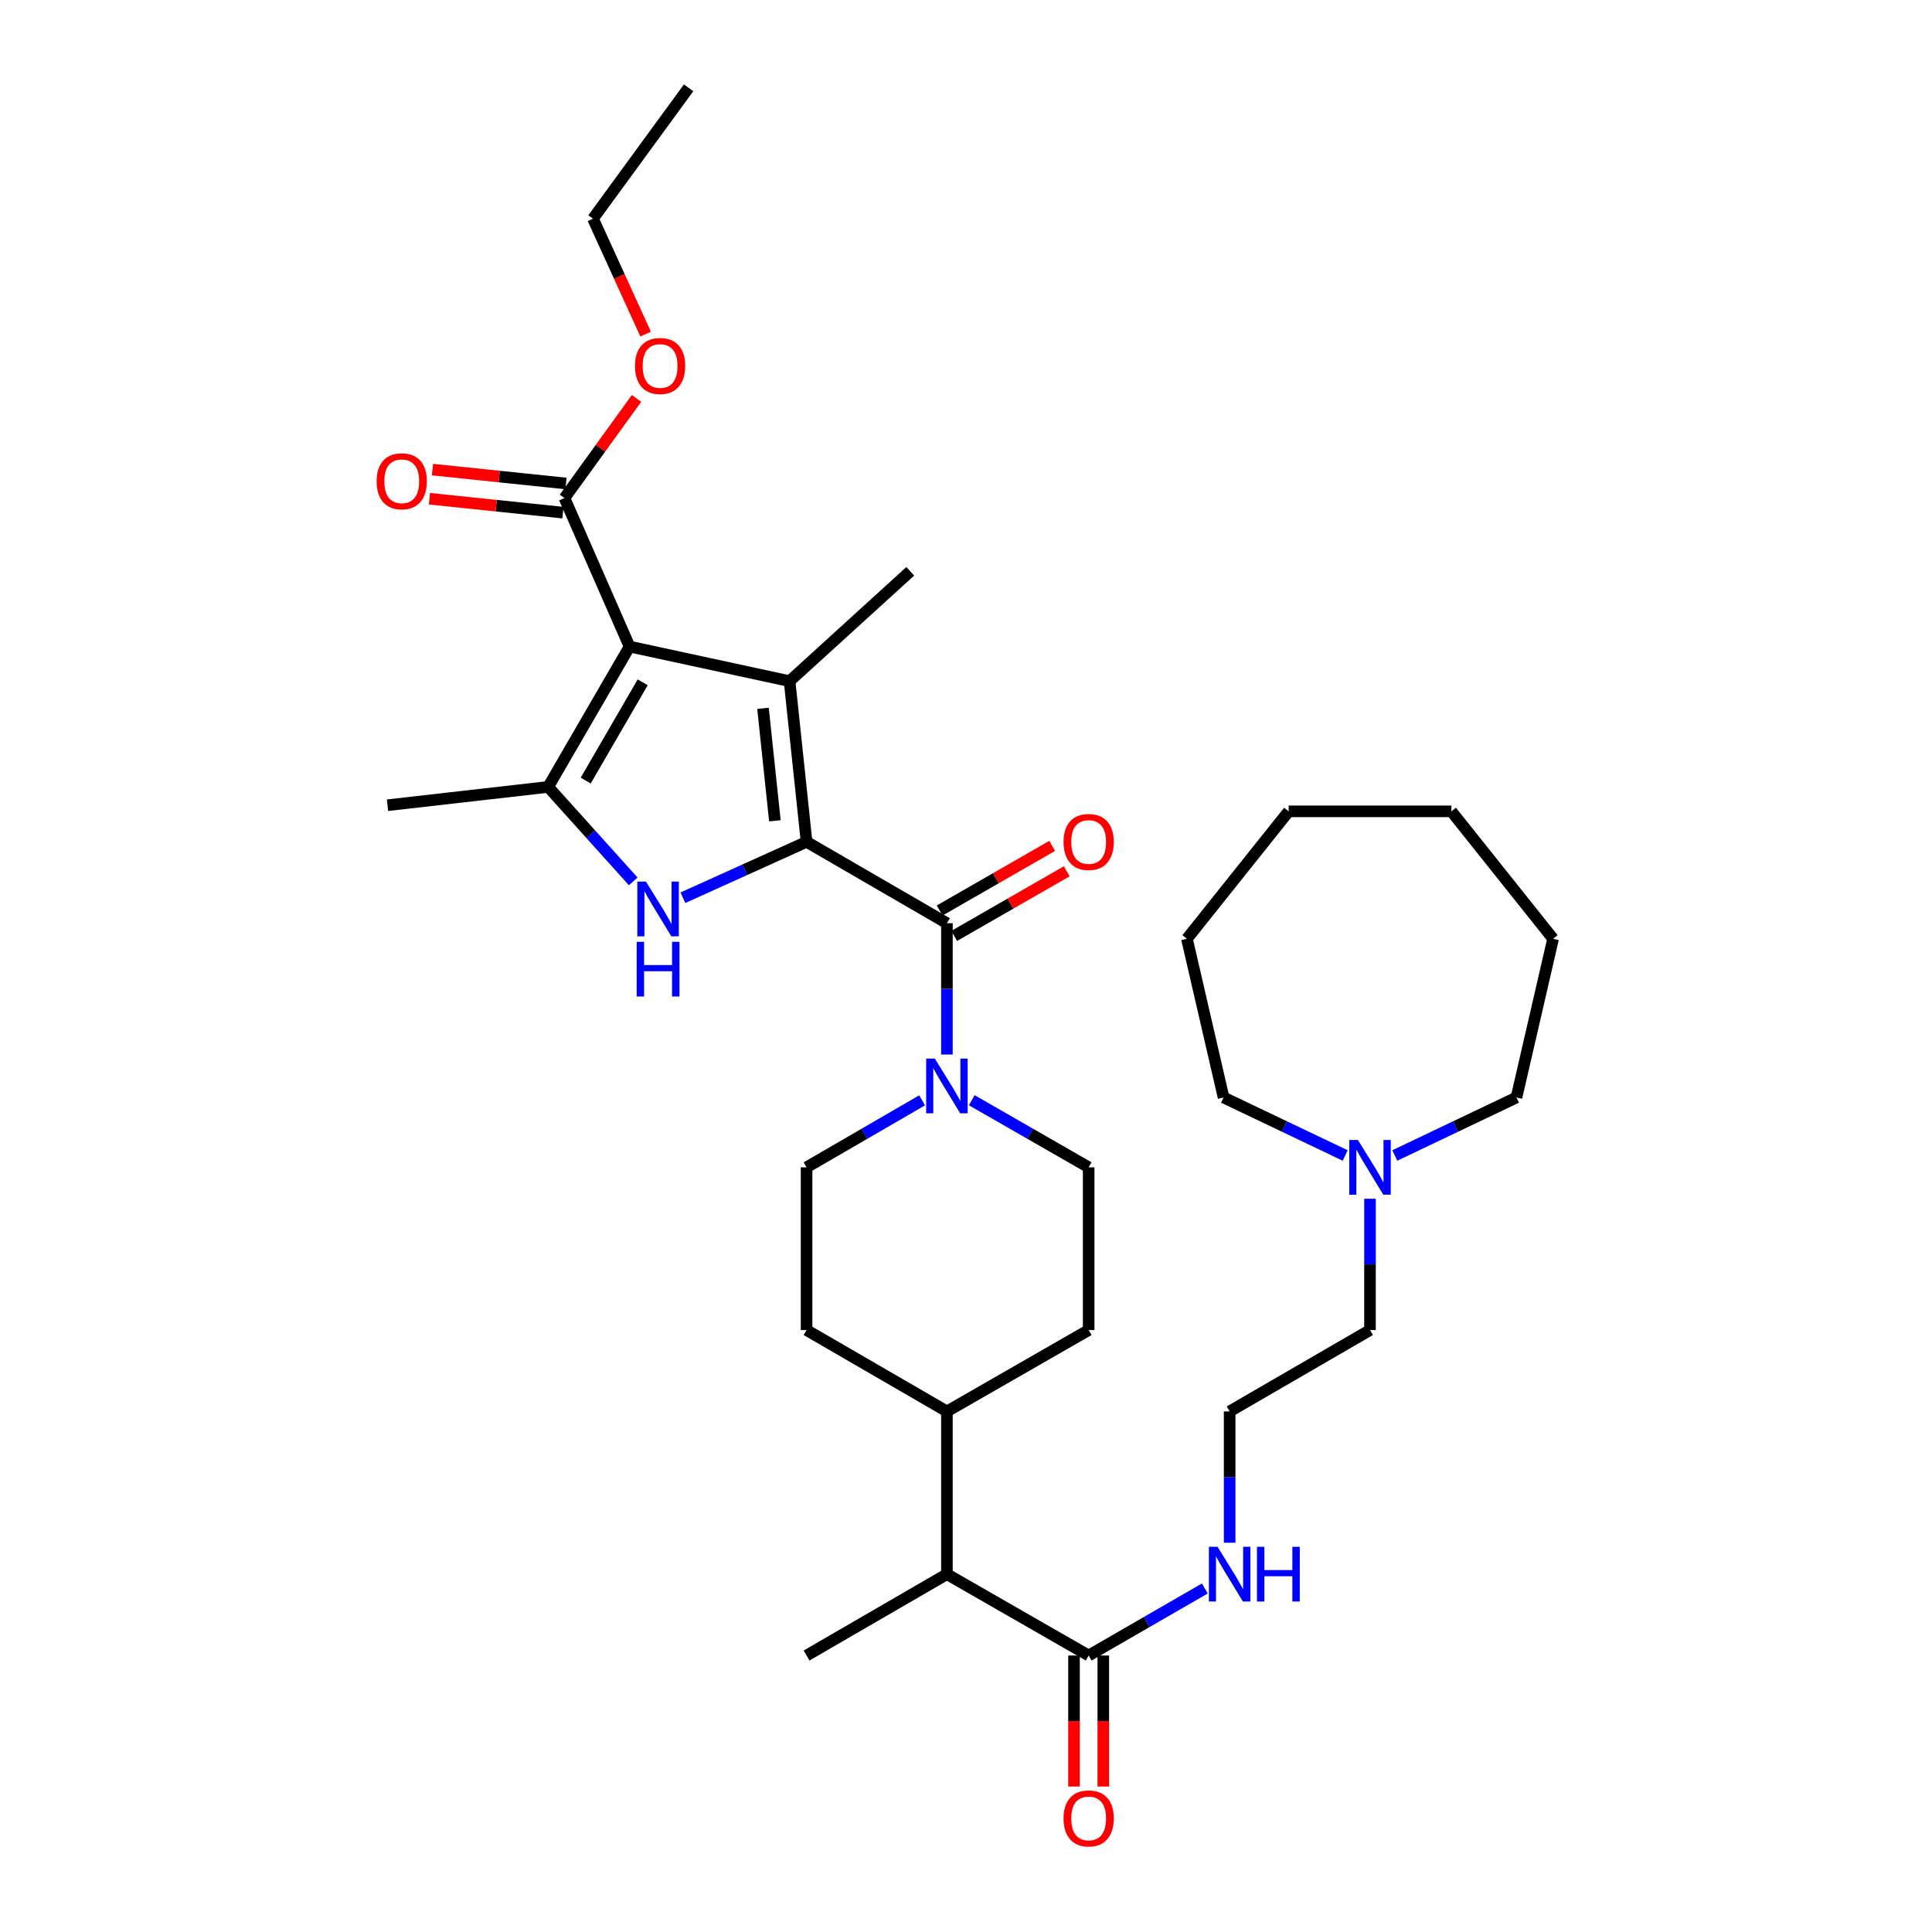 <?xml version='1.0' encoding='iso-8859-1'?>
<svg version='1.1' baseProfile='full'
              xmlns='http://www.w3.org/2000/svg'
                      xmlns:rdkit='http://www.rdkit.org/xml'
                      xmlns:xlink='http://www.w3.org/1999/xlink'
                  xml:space='preserve'
width='1000px' height='1000px' viewBox='0 0 1000 1000'>
<!-- END OF HEADER -->
<rect style='opacity:1.0;fill:#FFFFFF;stroke:none' width='1000' height='1000' x='0' y='0'> </rect>
<path class='bond-1' d='M 417.476,435.73 L 408.682,352.562' style='fill:none;fill-rule:evenodd;stroke:#000000;stroke-width:6px;stroke-linecap:butt;stroke-linejoin:miter;stroke-opacity:1' />
<path class='bond-1' d='M 401.079,424.849 L 394.924,366.632' style='fill:none;fill-rule:evenodd;stroke:#000000;stroke-width:6px;stroke-linecap:butt;stroke-linejoin:miter;stroke-opacity:1' />
<path class='bond-2' d='M 417.476,435.73 L 385.471,450.202' style='fill:none;fill-rule:evenodd;stroke:#000000;stroke-width:6px;stroke-linecap:butt;stroke-linejoin:miter;stroke-opacity:1' />
<path class='bond-2' d='M 385.471,450.202 L 353.465,464.673' style='fill:none;fill-rule:evenodd;stroke:#0000FF;stroke-width:6px;stroke-linecap:butt;stroke-linejoin:miter;stroke-opacity:1' />
<path class='bond-4' d='M 417.476,435.73 L 490.123,477.853' style='fill:none;fill-rule:evenodd;stroke:#000000;stroke-width:6px;stroke-linecap:butt;stroke-linejoin:miter;stroke-opacity:1' />
<path class='bond-0' d='M 325.86,334.664 L 408.682,352.562' style='fill:none;fill-rule:evenodd;stroke:#000000;stroke-width:6px;stroke-linecap:butt;stroke-linejoin:miter;stroke-opacity:1' />
<path class='bond-6' d='M 325.86,334.664 L 292.16,257.796' style='fill:none;fill-rule:evenodd;stroke:#000000;stroke-width:6px;stroke-linecap:butt;stroke-linejoin:miter;stroke-opacity:1' />
<path class='bond-33' d='M 325.86,334.664 L 283.737,407.311' style='fill:none;fill-rule:evenodd;stroke:#000000;stroke-width:6px;stroke-linecap:butt;stroke-linejoin:miter;stroke-opacity:1' />
<path class='bond-33' d='M 332.657,353.166 L 303.171,404.019' style='fill:none;fill-rule:evenodd;stroke:#000000;stroke-width:6px;stroke-linecap:butt;stroke-linejoin:miter;stroke-opacity:1' />
<path class='bond-19' d='M 408.682,352.562 L 471.155,295.699' style='fill:none;fill-rule:evenodd;stroke:#000000;stroke-width:6px;stroke-linecap:butt;stroke-linejoin:miter;stroke-opacity:1' />
<path class='bond-3' d='M 327.751,456.195 L 305.744,431.753' style='fill:none;fill-rule:evenodd;stroke:#0000FF;stroke-width:6px;stroke-linecap:butt;stroke-linejoin:miter;stroke-opacity:1' />
<path class='bond-3' d='M 305.744,431.753 L 283.737,407.311' style='fill:none;fill-rule:evenodd;stroke:#000000;stroke-width:6px;stroke-linecap:butt;stroke-linejoin:miter;stroke-opacity:1' />
<path class='bond-21' d='M 283.737,407.311 L 200.577,416.779' style='fill:none;fill-rule:evenodd;stroke:#000000;stroke-width:6px;stroke-linecap:butt;stroke-linejoin:miter;stroke-opacity:1' />
<path class='bond-5' d='M 490.123,477.853 L 490.123,511.839' style='fill:none;fill-rule:evenodd;stroke:#000000;stroke-width:6px;stroke-linecap:butt;stroke-linejoin:miter;stroke-opacity:1' />
<path class='bond-5' d='M 490.123,511.839 L 490.123,545.825' style='fill:none;fill-rule:evenodd;stroke:#0000FF;stroke-width:6px;stroke-linecap:butt;stroke-linejoin:miter;stroke-opacity:1' />
<path class='bond-10' d='M 493.898,484.427 L 523.022,467.705' style='fill:none;fill-rule:evenodd;stroke:#000000;stroke-width:6px;stroke-linecap:butt;stroke-linejoin:miter;stroke-opacity:1' />
<path class='bond-10' d='M 523.022,467.705 L 552.147,450.983' style='fill:none;fill-rule:evenodd;stroke:#FF0000;stroke-width:6px;stroke-linecap:butt;stroke-linejoin:miter;stroke-opacity:1' />
<path class='bond-10' d='M 486.349,471.279 L 515.473,454.557' style='fill:none;fill-rule:evenodd;stroke:#000000;stroke-width:6px;stroke-linecap:butt;stroke-linejoin:miter;stroke-opacity:1' />
<path class='bond-10' d='M 515.473,454.557 L 544.597,437.835' style='fill:none;fill-rule:evenodd;stroke:#FF0000;stroke-width:6px;stroke-linecap:butt;stroke-linejoin:miter;stroke-opacity:1' />
<path class='bond-11' d='M 477.284,569.534 L 447.38,586.87' style='fill:none;fill-rule:evenodd;stroke:#0000FF;stroke-width:6px;stroke-linecap:butt;stroke-linejoin:miter;stroke-opacity:1' />
<path class='bond-11' d='M 447.38,586.87 L 417.476,604.205' style='fill:none;fill-rule:evenodd;stroke:#000000;stroke-width:6px;stroke-linecap:butt;stroke-linejoin:miter;stroke-opacity:1' />
<path class='bond-12' d='M 502.978,569.47 L 533.232,586.838' style='fill:none;fill-rule:evenodd;stroke:#0000FF;stroke-width:6px;stroke-linecap:butt;stroke-linejoin:miter;stroke-opacity:1' />
<path class='bond-12' d='M 533.232,586.838 L 563.487,604.205' style='fill:none;fill-rule:evenodd;stroke:#000000;stroke-width:6px;stroke-linecap:butt;stroke-linejoin:miter;stroke-opacity:1' />
<path class='bond-13' d='M 292.945,250.256 L 258.393,246.659' style='fill:none;fill-rule:evenodd;stroke:#000000;stroke-width:6px;stroke-linecap:butt;stroke-linejoin:miter;stroke-opacity:1' />
<path class='bond-13' d='M 258.393,246.659 L 223.841,243.062' style='fill:none;fill-rule:evenodd;stroke:#FF0000;stroke-width:6px;stroke-linecap:butt;stroke-linejoin:miter;stroke-opacity:1' />
<path class='bond-13' d='M 291.375,265.336 L 256.823,261.739' style='fill:none;fill-rule:evenodd;stroke:#000000;stroke-width:6px;stroke-linecap:butt;stroke-linejoin:miter;stroke-opacity:1' />
<path class='bond-13' d='M 256.823,261.739 L 222.271,258.142' style='fill:none;fill-rule:evenodd;stroke:#FF0000;stroke-width:6px;stroke-linecap:butt;stroke-linejoin:miter;stroke-opacity:1' />
<path class='bond-20' d='M 292.16,257.796 L 310.809,232.01' style='fill:none;fill-rule:evenodd;stroke:#000000;stroke-width:6px;stroke-linecap:butt;stroke-linejoin:miter;stroke-opacity:1' />
<path class='bond-20' d='M 310.809,232.01 L 329.459,206.223' style='fill:none;fill-rule:evenodd;stroke:#FF0000;stroke-width:6px;stroke-linecap:butt;stroke-linejoin:miter;stroke-opacity:1' />
<path class='bond-7' d='M 563.487,856.893 L 490.123,814.786' style='fill:none;fill-rule:evenodd;stroke:#000000;stroke-width:6px;stroke-linecap:butt;stroke-linejoin:miter;stroke-opacity:1' />
<path class='bond-15' d='M 555.906,856.893 L 555.906,890.798' style='fill:none;fill-rule:evenodd;stroke:#000000;stroke-width:6px;stroke-linecap:butt;stroke-linejoin:miter;stroke-opacity:1' />
<path class='bond-15' d='M 555.906,890.798 L 555.906,924.704' style='fill:none;fill-rule:evenodd;stroke:#FF0000;stroke-width:6px;stroke-linecap:butt;stroke-linejoin:miter;stroke-opacity:1' />
<path class='bond-15' d='M 571.067,856.893 L 571.067,890.798' style='fill:none;fill-rule:evenodd;stroke:#000000;stroke-width:6px;stroke-linecap:butt;stroke-linejoin:miter;stroke-opacity:1' />
<path class='bond-15' d='M 571.067,890.798 L 571.067,924.704' style='fill:none;fill-rule:evenodd;stroke:#FF0000;stroke-width:6px;stroke-linecap:butt;stroke-linejoin:miter;stroke-opacity:1' />
<path class='bond-16' d='M 563.487,856.893 L 593.552,839.546' style='fill:none;fill-rule:evenodd;stroke:#000000;stroke-width:6px;stroke-linecap:butt;stroke-linejoin:miter;stroke-opacity:1' />
<path class='bond-16' d='M 593.552,839.546 L 623.617,822.199' style='fill:none;fill-rule:evenodd;stroke:#0000FF;stroke-width:6px;stroke-linecap:butt;stroke-linejoin:miter;stroke-opacity:1' />
<path class='bond-8' d='M 709.111,620.471 L 709.111,654.453' style='fill:none;fill-rule:evenodd;stroke:#0000FF;stroke-width:6px;stroke-linecap:butt;stroke-linejoin:miter;stroke-opacity:1' />
<path class='bond-8' d='M 709.111,654.453 L 709.111,688.434' style='fill:none;fill-rule:evenodd;stroke:#000000;stroke-width:6px;stroke-linecap:butt;stroke-linejoin:miter;stroke-opacity:1' />
<path class='bond-24' d='M 696.271,598.081 L 664.796,583.068' style='fill:none;fill-rule:evenodd;stroke:#0000FF;stroke-width:6px;stroke-linecap:butt;stroke-linejoin:miter;stroke-opacity:1' />
<path class='bond-24' d='M 664.796,583.068 L 633.321,568.054' style='fill:none;fill-rule:evenodd;stroke:#000000;stroke-width:6px;stroke-linecap:butt;stroke-linejoin:miter;stroke-opacity:1' />
<path class='bond-25' d='M 721.95,598.083 L 753.438,583.068' style='fill:none;fill-rule:evenodd;stroke:#0000FF;stroke-width:6px;stroke-linecap:butt;stroke-linejoin:miter;stroke-opacity:1' />
<path class='bond-25' d='M 753.438,583.068 L 784.925,568.054' style='fill:none;fill-rule:evenodd;stroke:#000000;stroke-width:6px;stroke-linecap:butt;stroke-linejoin:miter;stroke-opacity:1' />
<path class='bond-9' d='M 490.123,814.786 L 490.123,730.549' style='fill:none;fill-rule:evenodd;stroke:#000000;stroke-width:6px;stroke-linecap:butt;stroke-linejoin:miter;stroke-opacity:1' />
<path class='bond-26' d='M 490.123,814.786 L 417.476,856.893' style='fill:none;fill-rule:evenodd;stroke:#000000;stroke-width:6px;stroke-linecap:butt;stroke-linejoin:miter;stroke-opacity:1' />
<path class='bond-17' d='M 417.476,604.205 L 417.476,688.434' style='fill:none;fill-rule:evenodd;stroke:#000000;stroke-width:6px;stroke-linecap:butt;stroke-linejoin:miter;stroke-opacity:1' />
<path class='bond-18' d='M 563.487,604.205 L 563.487,688.434' style='fill:none;fill-rule:evenodd;stroke:#000000;stroke-width:6px;stroke-linecap:butt;stroke-linejoin:miter;stroke-opacity:1' />
<path class='bond-14' d='M 490.123,730.549 L 563.487,688.434' style='fill:none;fill-rule:evenodd;stroke:#000000;stroke-width:6px;stroke-linecap:butt;stroke-linejoin:miter;stroke-opacity:1' />
<path class='bond-34' d='M 490.123,730.549 L 417.476,688.434' style='fill:none;fill-rule:evenodd;stroke:#000000;stroke-width:6px;stroke-linecap:butt;stroke-linejoin:miter;stroke-opacity:1' />
<path class='bond-22' d='M 636.463,798.521 L 636.463,764.535' style='fill:none;fill-rule:evenodd;stroke:#0000FF;stroke-width:6px;stroke-linecap:butt;stroke-linejoin:miter;stroke-opacity:1' />
<path class='bond-22' d='M 636.463,764.535 L 636.463,730.549' style='fill:none;fill-rule:evenodd;stroke:#000000;stroke-width:6px;stroke-linecap:butt;stroke-linejoin:miter;stroke-opacity:1' />
<path class='bond-27' d='M 334.175,172.939 L 320.55,143.065' style='fill:none;fill-rule:evenodd;stroke:#FF0000;stroke-width:6px;stroke-linecap:butt;stroke-linejoin:miter;stroke-opacity:1' />
<path class='bond-27' d='M 320.55,143.065 L 306.925,113.192' style='fill:none;fill-rule:evenodd;stroke:#000000;stroke-width:6px;stroke-linecap:butt;stroke-linejoin:miter;stroke-opacity:1' />
<path class='bond-23' d='M 636.463,730.549 L 709.111,688.434' style='fill:none;fill-rule:evenodd;stroke:#000000;stroke-width:6px;stroke-linecap:butt;stroke-linejoin:miter;stroke-opacity:1' />
<path class='bond-29' d='M 633.321,568.054 L 614.353,485.914' style='fill:none;fill-rule:evenodd;stroke:#000000;stroke-width:6px;stroke-linecap:butt;stroke-linejoin:miter;stroke-opacity:1' />
<path class='bond-28' d='M 784.925,568.054 L 803.877,485.914' style='fill:none;fill-rule:evenodd;stroke:#000000;stroke-width:6px;stroke-linecap:butt;stroke-linejoin:miter;stroke-opacity:1' />
<path class='bond-30' d='M 306.925,113.192 L 356.418,45.455' style='fill:none;fill-rule:evenodd;stroke:#000000;stroke-width:6px;stroke-linecap:butt;stroke-linejoin:miter;stroke-opacity:1' />
<path class='bond-32' d='M 803.877,485.914 L 751.242,419.946' style='fill:none;fill-rule:evenodd;stroke:#000000;stroke-width:6px;stroke-linecap:butt;stroke-linejoin:miter;stroke-opacity:1' />
<path class='bond-31' d='M 614.353,485.914 L 667.013,419.946' style='fill:none;fill-rule:evenodd;stroke:#000000;stroke-width:6px;stroke-linecap:butt;stroke-linejoin:miter;stroke-opacity:1' />
<path class='bond-35' d='M 667.013,419.946 L 751.242,419.946' style='fill:none;fill-rule:evenodd;stroke:#000000;stroke-width:6px;stroke-linecap:butt;stroke-linejoin:miter;stroke-opacity:1' />
<path  class='atom-3' d='M 334.357 456.323
L 343.637 471.323
Q 344.557 472.803, 346.037 475.483
Q 347.517 478.163, 347.597 478.323
L 347.597 456.323
L 351.357 456.323
L 351.357 484.643
L 347.477 484.643
L 337.517 468.243
Q 336.357 466.323, 335.117 464.123
Q 333.917 461.923, 333.557 461.243
L 333.557 484.643
L 329.877 484.643
L 329.877 456.323
L 334.357 456.323
' fill='#0000FF'/>
<path  class='atom-3' d='M 329.537 487.475
L 333.377 487.475
L 333.377 499.515
L 347.857 499.515
L 347.857 487.475
L 351.697 487.475
L 351.697 515.795
L 347.857 515.795
L 347.857 502.715
L 333.377 502.715
L 333.377 515.795
L 329.537 515.795
L 329.537 487.475
' fill='#0000FF'/>
<path  class='atom-6' d='M 483.863 547.931
L 493.143 562.931
Q 494.063 564.411, 495.543 567.091
Q 497.023 569.771, 497.103 569.931
L 497.103 547.931
L 500.863 547.931
L 500.863 576.251
L 496.983 576.251
L 487.023 559.851
Q 485.863 557.931, 484.623 555.731
Q 483.423 553.531, 483.063 552.851
L 483.063 576.251
L 479.383 576.251
L 479.383 547.931
L 483.863 547.931
' fill='#0000FF'/>
<path  class='atom-9' d='M 702.851 590.045
L 712.131 605.045
Q 713.051 606.525, 714.531 609.205
Q 716.011 611.885, 716.091 612.045
L 716.091 590.045
L 719.851 590.045
L 719.851 618.365
L 715.971 618.365
L 706.011 601.965
Q 704.851 600.045, 703.611 597.845
Q 702.411 595.645, 702.051 594.965
L 702.051 618.365
L 698.371 618.365
L 698.371 590.045
L 702.851 590.045
' fill='#0000FF'/>
<path  class='atom-11' d='M 550.487 435.81
Q 550.487 429.01, 553.847 425.21
Q 557.207 421.41, 563.487 421.41
Q 569.767 421.41, 573.127 425.21
Q 576.487 429.01, 576.487 435.81
Q 576.487 442.69, 573.087 446.61
Q 569.687 450.49, 563.487 450.49
Q 557.247 450.49, 553.847 446.61
Q 550.487 442.73, 550.487 435.81
M 563.487 447.29
Q 567.807 447.29, 570.127 444.41
Q 572.487 441.49, 572.487 435.81
Q 572.487 430.25, 570.127 427.45
Q 567.807 424.61, 563.487 424.61
Q 559.167 424.61, 556.807 427.41
Q 554.487 430.21, 554.487 435.81
Q 554.487 441.53, 556.807 444.41
Q 559.167 447.29, 563.487 447.29
' fill='#FF0000'/>
<path  class='atom-14' d='M 194.939 249.108
Q 194.939 242.308, 198.299 238.508
Q 201.659 234.708, 207.939 234.708
Q 214.219 234.708, 217.579 238.508
Q 220.939 242.308, 220.939 249.108
Q 220.939 255.988, 217.539 259.908
Q 214.139 263.788, 207.939 263.788
Q 201.699 263.788, 198.299 259.908
Q 194.939 256.028, 194.939 249.108
M 207.939 260.588
Q 212.259 260.588, 214.579 257.708
Q 216.939 254.788, 216.939 249.108
Q 216.939 243.548, 214.579 240.748
Q 212.259 237.908, 207.939 237.908
Q 203.619 237.908, 201.259 240.708
Q 198.939 243.508, 198.939 249.108
Q 198.939 254.828, 201.259 257.708
Q 203.619 260.588, 207.939 260.588
' fill='#FF0000'/>
<path  class='atom-16' d='M 550.487 941.21
Q 550.487 934.41, 553.847 930.61
Q 557.207 926.81, 563.487 926.81
Q 569.767 926.81, 573.127 930.61
Q 576.487 934.41, 576.487 941.21
Q 576.487 948.09, 573.087 952.01
Q 569.687 955.89, 563.487 955.89
Q 557.247 955.89, 553.847 952.01
Q 550.487 948.13, 550.487 941.21
M 563.487 952.69
Q 567.807 952.69, 570.127 949.81
Q 572.487 946.89, 572.487 941.21
Q 572.487 935.65, 570.127 932.85
Q 567.807 930.01, 563.487 930.01
Q 559.167 930.01, 556.807 932.81
Q 554.487 935.61, 554.487 941.21
Q 554.487 946.93, 556.807 949.81
Q 559.167 952.69, 563.487 952.69
' fill='#FF0000'/>
<path  class='atom-17' d='M 630.203 800.626
L 639.483 815.626
Q 640.403 817.106, 641.883 819.786
Q 643.363 822.466, 643.443 822.626
L 643.443 800.626
L 647.203 800.626
L 647.203 828.946
L 643.323 828.946
L 633.363 812.546
Q 632.203 810.626, 630.963 808.426
Q 629.763 806.226, 629.403 805.546
L 629.403 828.946
L 625.723 828.946
L 625.723 800.626
L 630.203 800.626
' fill='#0000FF'/>
<path  class='atom-17' d='M 650.603 800.626
L 654.443 800.626
L 654.443 812.666
L 668.923 812.666
L 668.923 800.626
L 672.763 800.626
L 672.763 828.946
L 668.923 828.946
L 668.923 815.866
L 654.443 815.866
L 654.443 828.946
L 650.603 828.946
L 650.603 800.626
' fill='#0000FF'/>
<path  class='atom-21' d='M 328.661 189.432
Q 328.661 182.632, 332.021 178.832
Q 335.381 175.032, 341.661 175.032
Q 347.941 175.032, 351.301 178.832
Q 354.661 182.632, 354.661 189.432
Q 354.661 196.312, 351.261 200.232
Q 347.861 204.112, 341.661 204.112
Q 335.421 204.112, 332.021 200.232
Q 328.661 196.352, 328.661 189.432
M 341.661 200.912
Q 345.981 200.912, 348.301 198.032
Q 350.661 195.112, 350.661 189.432
Q 350.661 183.872, 348.301 181.072
Q 345.981 178.232, 341.661 178.232
Q 337.341 178.232, 334.981 181.032
Q 332.661 183.832, 332.661 189.432
Q 332.661 195.152, 334.981 198.032
Q 337.341 200.912, 341.661 200.912
' fill='#FF0000'/>
</svg>
